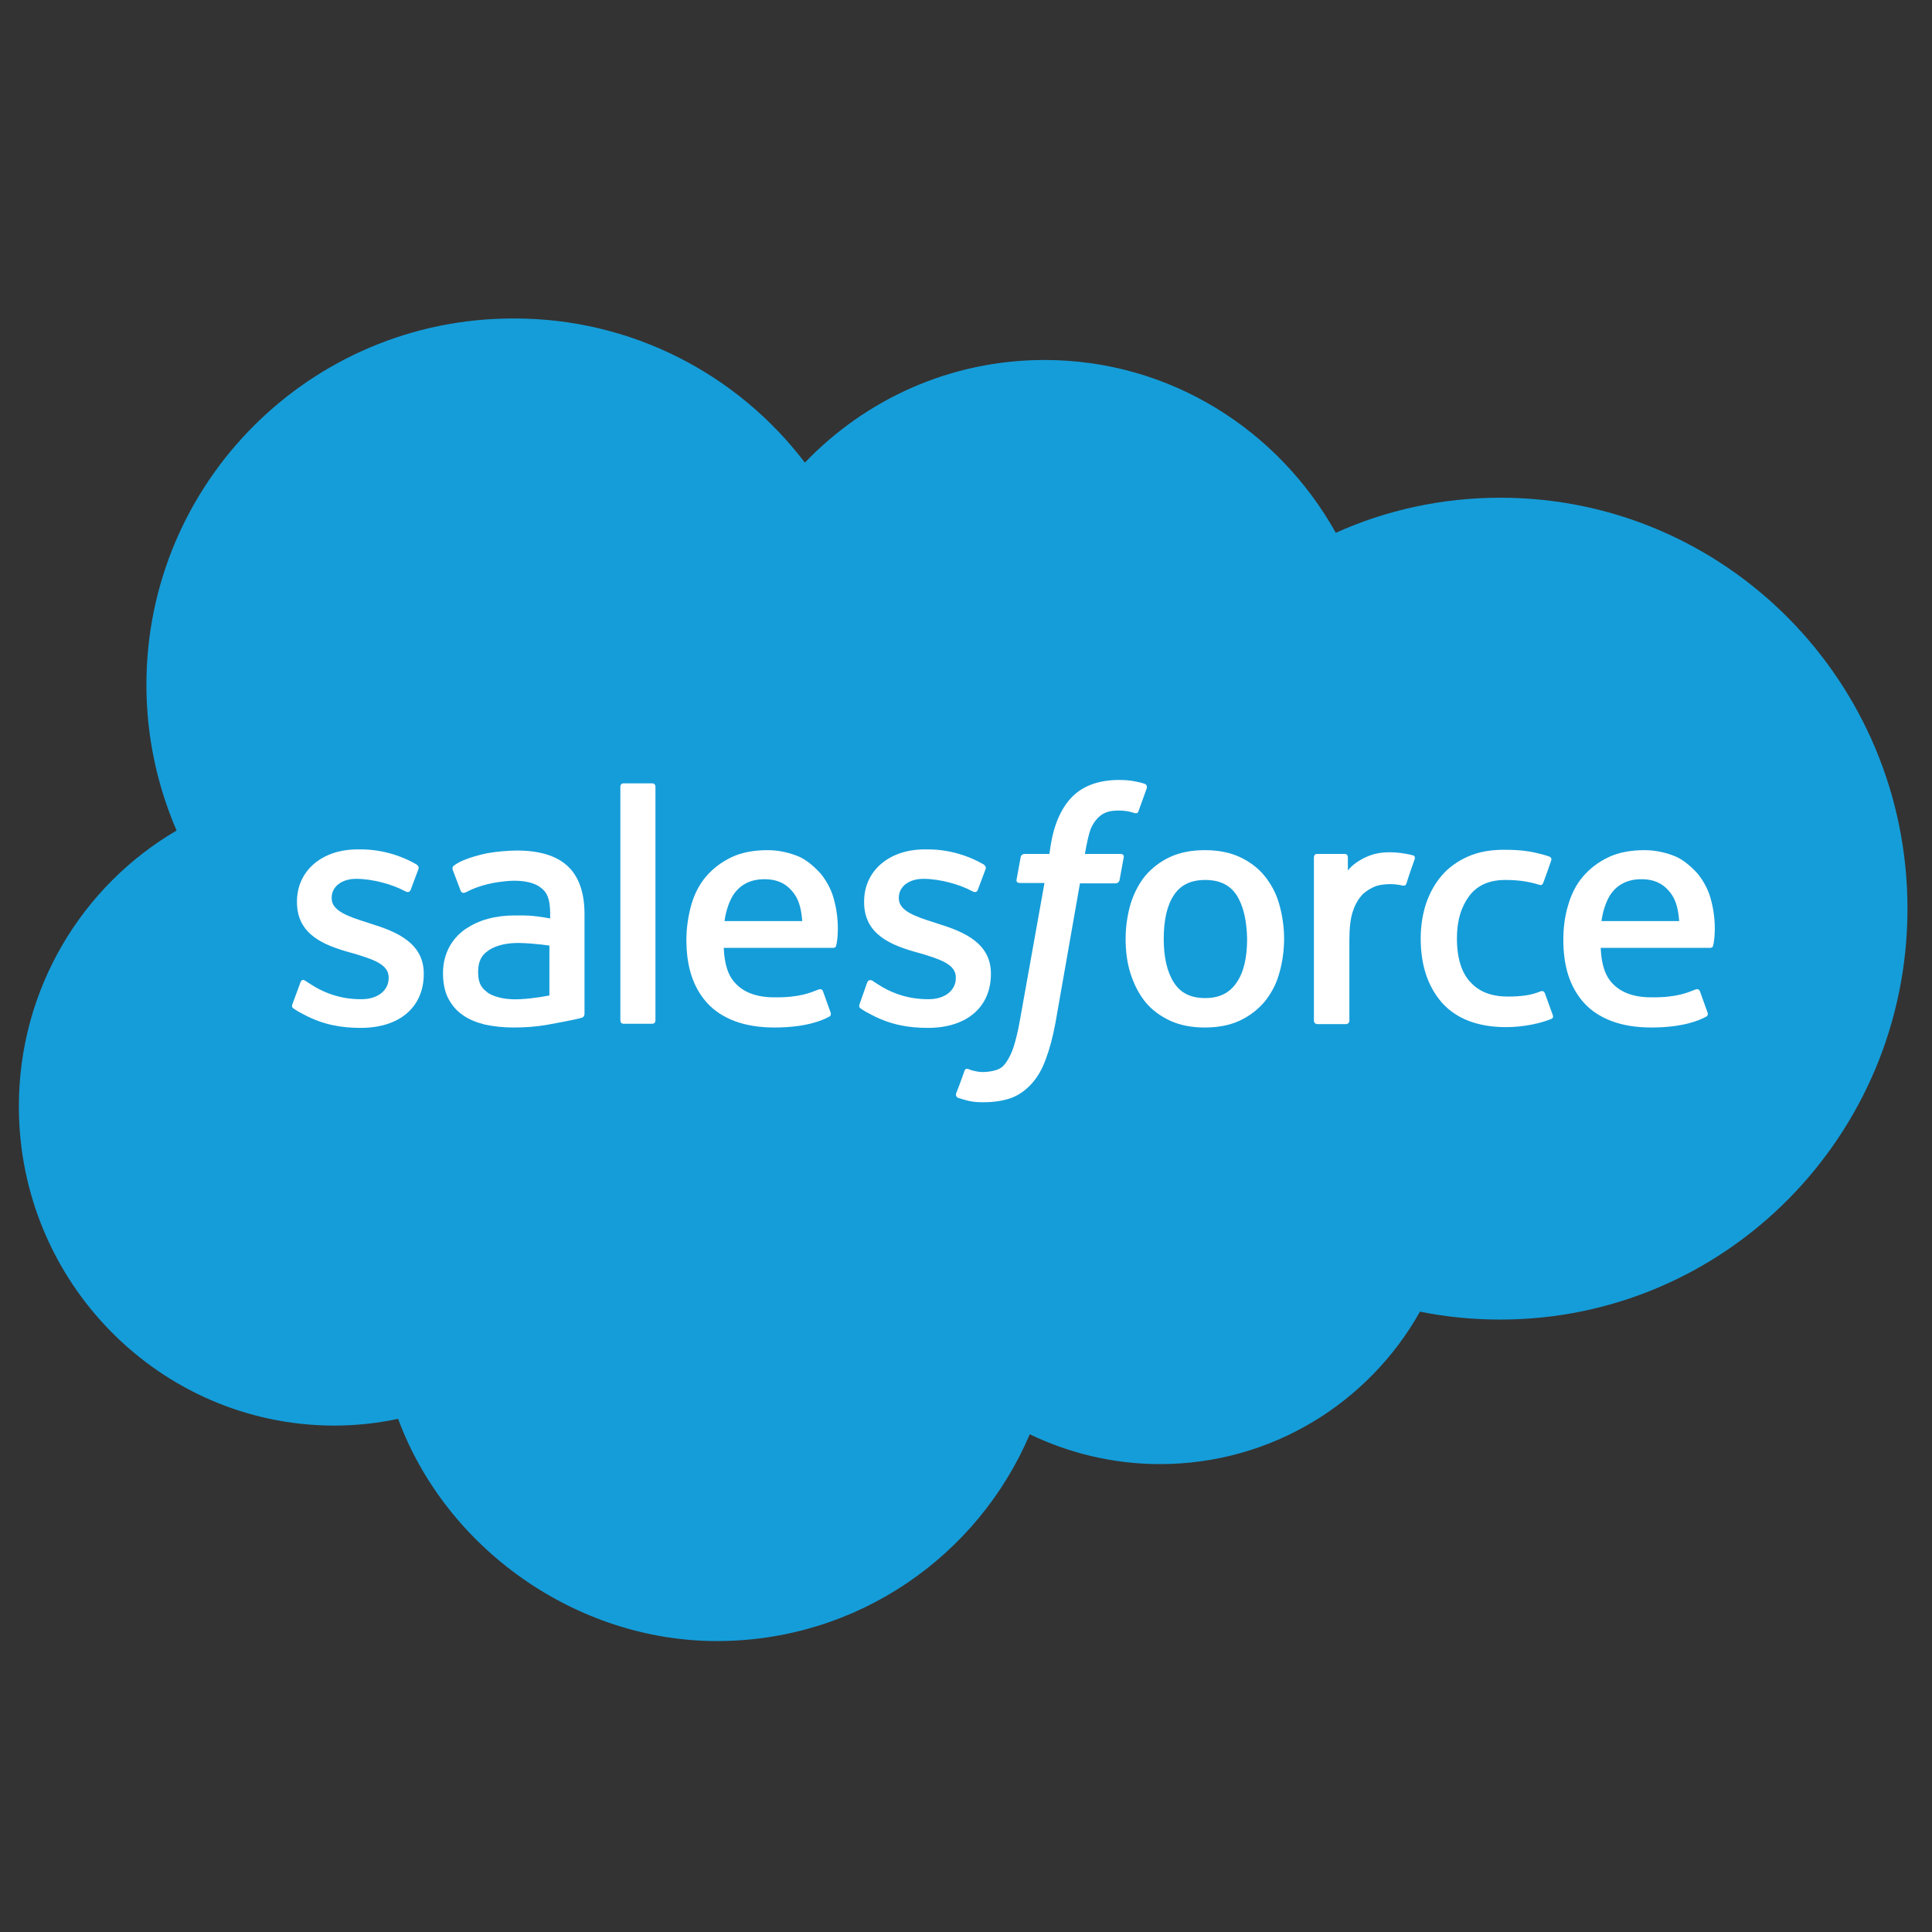<?xml version="1.0" encoding="UTF-8"?> <svg xmlns="http://www.w3.org/2000/svg" xmlns:xlink="http://www.w3.org/1999/xlink" version="1.1" id="Calque_1" x="0px" y="0px" viewBox="0 0 512 512" style="enable-background:new 0 0 512 512;" xml:space="preserve"><rect x="0" y="0" width="512" height="512" fill="#333333" stroke="none"/> <style type="text/css"> .st0{fill:#159DD9;} .st1{fill:#FFFFFF;} </style> <g> <path class="st0" d="M213.3,122.6c16.1-16.8,38.6-27.2,63.5-27.2c33.1,0,61.9,18.4,77.2,45.8c13.3-6,28.1-9.3,43.6-9.3 c59.6,0,107.9,48.7,107.9,108.9s-48.3,108.9-107.9,108.9c-7.3,0-14.4-0.7-21.3-2.1c-13.5,24.1-39.3,40.4-68.9,40.4 c-12.4,0-24.1-2.9-34.5-7.9c-13.7,32.2-45.6,54.8-82.9,54.8s-71.8-24.5-84.5-58.9c-5.5,1.2-11.3,1.8-17.2,1.8 C42.4,377.6,5,339.8,5,293.2c0-31.2,16.8-58.5,41.8-73.1c-5.1-11.8-8-24.9-8-38.6c0-53.6,43.5-97.1,97.2-97.1 C167.5,84.3,195.6,99.3,213.3,122.6"></path> <path class="st1" d="M77.5,266.1c-0.3,0.8,0.1,1,0.2,1.1c1,0.7,1.9,1.2,2.9,1.7c5.1,2.7,9.9,3.5,15,3.5c10.3,0,16.7-5.5,16.7-14.3 V258c0-8.1-7.2-11.1-14-13.2l-0.9-0.3c-5.1-1.6-9.5-3.1-9.5-6.4v-0.2c0-2.9,2.6-5,6.5-5c4.4,0,9.7,1.5,13,3.3c0,0,1,0.6,1.4-0.3 c0.2-0.5,1.9-5.1,2.1-5.6c0.2-0.5-0.2-1-0.5-1.2c-3.9-2.3-9.2-4-14.7-4h-1c-9.4,0-16,5.7-16,13.8v0.2c0,8.6,7.2,11.4,14,13.3 l1.1,0.3c4.9,1.5,9.2,2.8,9.2,6.3v0.2c0,3.2-2.8,5.6-7.2,5.6c-1.7,0-7.3,0-13.2-3.8c-0.7-0.4-1.1-0.7-1.7-1.1 c-0.3-0.2-1-0.5-1.3,0.5L77.5,266.1L77.5,266.1L77.5,266.1z"></path> <path class="st1" d="M227.8,266.1c-0.3,0.8,0.1,1,0.2,1.1c1,0.7,1.9,1.2,2.9,1.7c5.1,2.7,9.9,3.5,15,3.5c10.3,0,16.7-5.5,16.7-14.3 V258c0-8.1-7.2-11.1-14-13.2l-0.9-0.3c-5.1-1.6-9.5-3.1-9.5-6.4v-0.2c0-2.9,2.6-5,6.5-5c4.4,0,9.7,1.5,13,3.3c0,0,1,0.6,1.4-0.3 c0.2-0.5,1.9-5.1,2.1-5.6c0.2-0.5-0.2-1-0.5-1.2c-3.9-2.3-9.2-4-14.7-4h-1c-9.4,0-16,5.7-16,13.8v0.2c0,8.6,7.2,11.4,14,13.3 l1.1,0.3c4.9,1.5,9.2,2.8,9.2,6.3v0.2c0,3.2-2.8,5.6-7.2,5.6c-1.7,0-7.3,0-13.2-3.8c-0.7-0.4-1.1-0.7-1.7-1.1 c-0.2-0.1-1-0.5-1.4,0.5L227.8,266.1L227.8,266.1L227.8,266.1z"></path> <path class="st1" d="M330.5,248.8c0,5-0.9,8.9-2.8,11.6c-1.8,2.7-4.5,4.1-8.3,4.1s-6.5-1.3-8.3-4.1c-1.8-2.8-2.7-6.7-2.7-11.6 c0-5,0.9-8.9,2.7-11.6c1.8-2.7,4.5-4,8.3-4s6.5,1.3,8.3,4C329.5,240,330.4,243.9,330.5,248.8 M339,239.6c-0.8-2.9-2.2-5.4-3.9-7.5 c-1.7-2.1-4-3.8-6.6-5c-2.6-1.2-5.7-1.8-9.2-1.8s-6.6,0.6-9.2,1.8c-2.6,1.2-4.8,2.9-6.6,5c-1.7,2.1-3,4.6-3.9,7.5 c-0.8,2.8-1.3,5.9-1.3,9.2c0,3.3,0.4,6.4,1.3,9.2c0.9,2.8,2.2,5.4,3.9,7.5c1.7,2.1,4,3.8,6.6,5c2.6,1.2,5.7,1.8,9.2,1.8 c3.5,0,6.6-0.6,9.2-1.8c2.6-1.2,4.8-2.9,6.6-5c1.7-2.1,3.1-4.6,3.9-7.5c0.8-2.8,1.3-5.9,1.3-9.2C340.3,245.5,339.8,242.4,339,239.6 "></path> <path class="st1" d="M409.4,263.2c-0.3-0.8-1.1-0.5-1.1-0.5c-1.2,0.5-2.6,0.9-4,1.1c-1.4,0.2-3,0.3-4.7,0.3c-4.2,0-7.5-1.2-9.8-3.7 c-2.4-2.4-3.7-6.4-3.7-11.7c0-4.9,1.2-8.5,3.3-11.3c2.1-2.8,5.3-4.2,9.5-4.2c3.5,0,6.2,0.4,9.1,1.3c0,0,0.7,0.3,1-0.6 c0.8-2.1,1.3-3.6,2.1-5.9c0.2-0.6-0.3-0.9-0.5-1c-1.1-0.4-3.7-1.1-5.7-1.4c-1.9-0.3-4-0.4-6.4-0.4c-3.6,0-6.8,0.6-9.5,1.8 s-5.1,2.9-6.9,5s-3.2,4.6-4.2,7.5c-0.9,2.8-1.4,5.9-1.4,9.2c0,7.1,1.9,12.8,5.7,17.1c3.8,4.2,9.5,6.4,16.9,6.4 c4.4,0,8.9-0.9,12.1-2.2c0,0,0.6-0.3,0.3-1L409.4,263.2L409.4,263.2z"></path> <path class="st1" d="M424.4,244.1c0.4-2.8,1.2-5.1,2.3-6.9c1.8-2.7,4.5-4.2,8.3-4.2c3.8,0,6.3,1.5,8.1,4.2c1.2,1.8,1.7,4.2,1.9,6.9 H424.4L424.4,244.1z M453.3,238c-0.7-2.7-2.5-5.5-3.7-6.8c-1.9-2-3.7-3.4-5.5-4.2c-2.4-1-5.2-1.7-8.3-1.7c-3.6,0-6.9,0.6-9.6,1.9 c-2.7,1.3-4.9,3-6.7,5.1c-1.8,2.1-3.1,4.7-3.9,7.5c-0.9,2.9-1.3,6-1.3,9.3s0.4,6.5,1.3,9.3c0.9,2.8,2.3,5.3,4.2,7.4 c1.9,2.1,4.4,3.7,7.3,4.8c2.9,1.1,6.5,1.7,10.5,1.7c8.4,0,12.8-1.9,14.6-2.9c0.3-0.2,0.6-0.5,0.2-1.4l-1.9-5.3 c-0.3-0.8-1.1-0.5-1.1-0.5c-2.1,0.8-5,2.2-11.9,2.1c-4.5,0-7.8-1.3-9.9-3.4c-2.2-2.1-3.2-5.2-3.4-9.7h29c0,0,0.8,0,0.8-0.7 C454.2,250.1,455.2,244.5,453.3,238L453.3,238L453.3,238z"></path> <path class="st1" d="M192,244.1c0.4-2.8,1.2-5.1,2.3-6.9c1.8-2.7,4.5-4.2,8.3-4.2s6.3,1.5,8.1,4.2c1.2,1.8,1.7,4.2,1.9,6.9H192z M220.9,238c-0.7-2.7-2.5-5.5-3.7-6.8c-1.9-2-3.7-3.4-5.5-4.2c-2.4-1-5.2-1.7-8.3-1.7c-3.6,0-6.9,0.6-9.6,1.9 c-2.7,1.3-4.9,3-6.7,5.1c-1.8,2.1-3.1,4.7-3.9,7.5c-0.8,2.9-1.3,6-1.3,9.3s0.4,6.5,1.3,9.3c0.9,2.8,2.3,5.3,4.2,7.4 c1.9,2.1,4.4,3.7,7.3,4.8c2.9,1.1,6.5,1.7,10.5,1.7c8.4,0,12.8-1.9,14.6-2.9c0.3-0.2,0.6-0.5,0.2-1.4l-1.9-5.3 c-0.3-0.8-1.1-0.5-1.1-0.5c-2.1,0.8-5,2.2-11.9,2.1c-4.5,0-7.8-1.3-9.9-3.4c-2.2-2.1-3.2-5.2-3.4-9.7h29c0,0,0.8,0,0.8-0.7 C221.8,250.1,222.8,244.5,220.9,238L220.9,238L220.9,238z"></path> <path class="st1" d="M129.3,263.1c-1.1-0.9-1.3-1.1-1.7-1.7c-0.6-0.9-0.9-2.2-0.9-3.8c0-2.6,0.8-4.4,2.6-5.6c0,0,2.5-2.2,8.4-2.1 c4.2,0.1,7.9,0.7,7.9,0.7v13.2l0,0c0,0-3.7,0.8-7.8,1C131.9,265.1,129.3,263.1,129.3,263.1 M140.9,242.7c-1.2-0.1-2.7-0.1-4.5-0.1 c-2.5,0-4.9,0.3-7.1,0.9c-2.3,0.6-4.3,1.6-6.1,2.8c-1.8,1.3-3.2,2.9-4.2,4.8c-1,1.9-1.6,4.2-1.6,6.7s0.4,4.8,1.3,6.6 c0.9,1.8,2.2,3.4,3.8,4.5c1.6,1.2,3.6,2,5.9,2.6c2.3,0.5,4.9,0.8,7.7,0.8c3,0,5.9-0.2,8.8-0.7c2.9-0.5,6.3-1.2,7.3-1.4 c1-0.2,2-0.5,2-0.5c0.7-0.2,0.7-1,0.7-1v-26.5c0-5.8-1.6-10.1-4.6-12.8c-3-2.7-7.5-4-13.3-4c-2.2,0-5.7,0.3-7.8,0.7 c0,0-6.3,1.2-8.9,3.3c0,0-0.6,0.3-0.3,1.2l2.1,5.5c0.3,0.7,1,0.5,1,0.5s0.2-0.1,0.5-0.2c5.6-3,12.6-3,12.6-3c3.1,0,5.6,0.6,7.2,1.9 c1.6,1.2,2.4,3,2.4,6.9v1.2C143.2,242.9,140.9,242.7,140.9,242.7"></path> <path class="st1" d="M374.9,227.7c0.2-0.7-0.2-1-0.4-1c-0.5-0.2-3-0.7-4.9-0.8c-3.6-0.2-5.7,0.4-7.5,1.2c-1.8,0.8-3.8,2.1-4.9,3.6 v-3.5c0-0.5-0.3-0.9-0.8-0.9h-7.4c-0.5,0-0.8,0.4-0.8,0.9v43.3c0,0.5,0.4,0.9,0.9,0.9h7.6c0.5,0,0.9-0.4,0.9-0.9v-21.6 c0-2.9,0.3-5.8,1-7.6c0.6-1.8,1.5-3.2,2.5-4.3c1.1-1,2.3-1.7,3.6-2.2c1.3-0.4,2.8-0.5,3.9-0.5c1.5,0,3.2,0.4,3.2,0.4 c0.6,0.1,0.9-0.3,1-0.8C373.2,232.5,374.6,228.5,374.9,227.7"></path> <path class="st1" d="M303.3,207.7c-0.9-0.3-1.8-0.5-2.9-0.7s-2.4-0.3-3.9-0.3c-5.2,0-9.4,1.5-12.3,4.4c-2.9,2.9-4.9,7.3-5.8,13.2 l-0.3,2h-6.6c0,0-0.8,0-1,0.8l-1.1,6c-0.1,0.6,0.2,0.9,1,0.9h6.4l-6.5,36.3c-0.5,2.9-1.1,5.3-1.7,7.2c-0.6,1.8-1.3,3.1-2,4.1 c-0.7,1-1.4,1.6-2.7,2c-1,0.3-2.2,0.5-3.4,0.5c-0.7,0-1.6-0.1-2.3-0.3c-0.7-0.1-1-0.3-1.6-0.5c0,0-0.8-0.3-1,0.5 c-0.2,0.6-1.9,5.3-2.2,5.9c-0.2,0.6,0.1,1,0.4,1.2c0.9,0.3,1.5,0.5,2.7,0.8c1.6,0.4,3,0.4,4.3,0.4c2.7,0,5.1-0.4,7.1-1.1 c2-0.7,3.8-2,5.4-3.7c1.7-1.9,2.8-3.8,3.8-6.5c1-2.6,1.9-5.9,2.6-9.7l6.5-37h9.5c0,0,0.8,0,1-0.9l1.1-6c0.1-0.6-0.2-0.9-1-0.9h-9.3 c0.1-0.2,0.5-3.5,1.5-6.5c0.5-1.3,1.3-2.4,2-3.1c0.7-0.7,1.5-1.2,2.4-1.5c0.9-0.3,2-0.4,3.1-0.4c0.9,0,1.7,0.1,2.4,0.2 c0.9,0.2,1.2,0.3,1.5,0.4c1,0.3,1.1,0,1.3-0.4l2.2-6.1C304.1,208,303.5,207.8,303.3,207.7"></path> <path class="st1" d="M173.7,270.4c0,0.5-0.3,0.9-0.8,0.9h-7.7c-0.5,0-0.8-0.4-0.8-0.9v-61.9c0-0.5,0.3-0.9,0.8-0.9h7.7 c0.5,0,0.8,0.4,0.8,0.9V270.4L173.7,270.4z"></path> </g> </svg> 